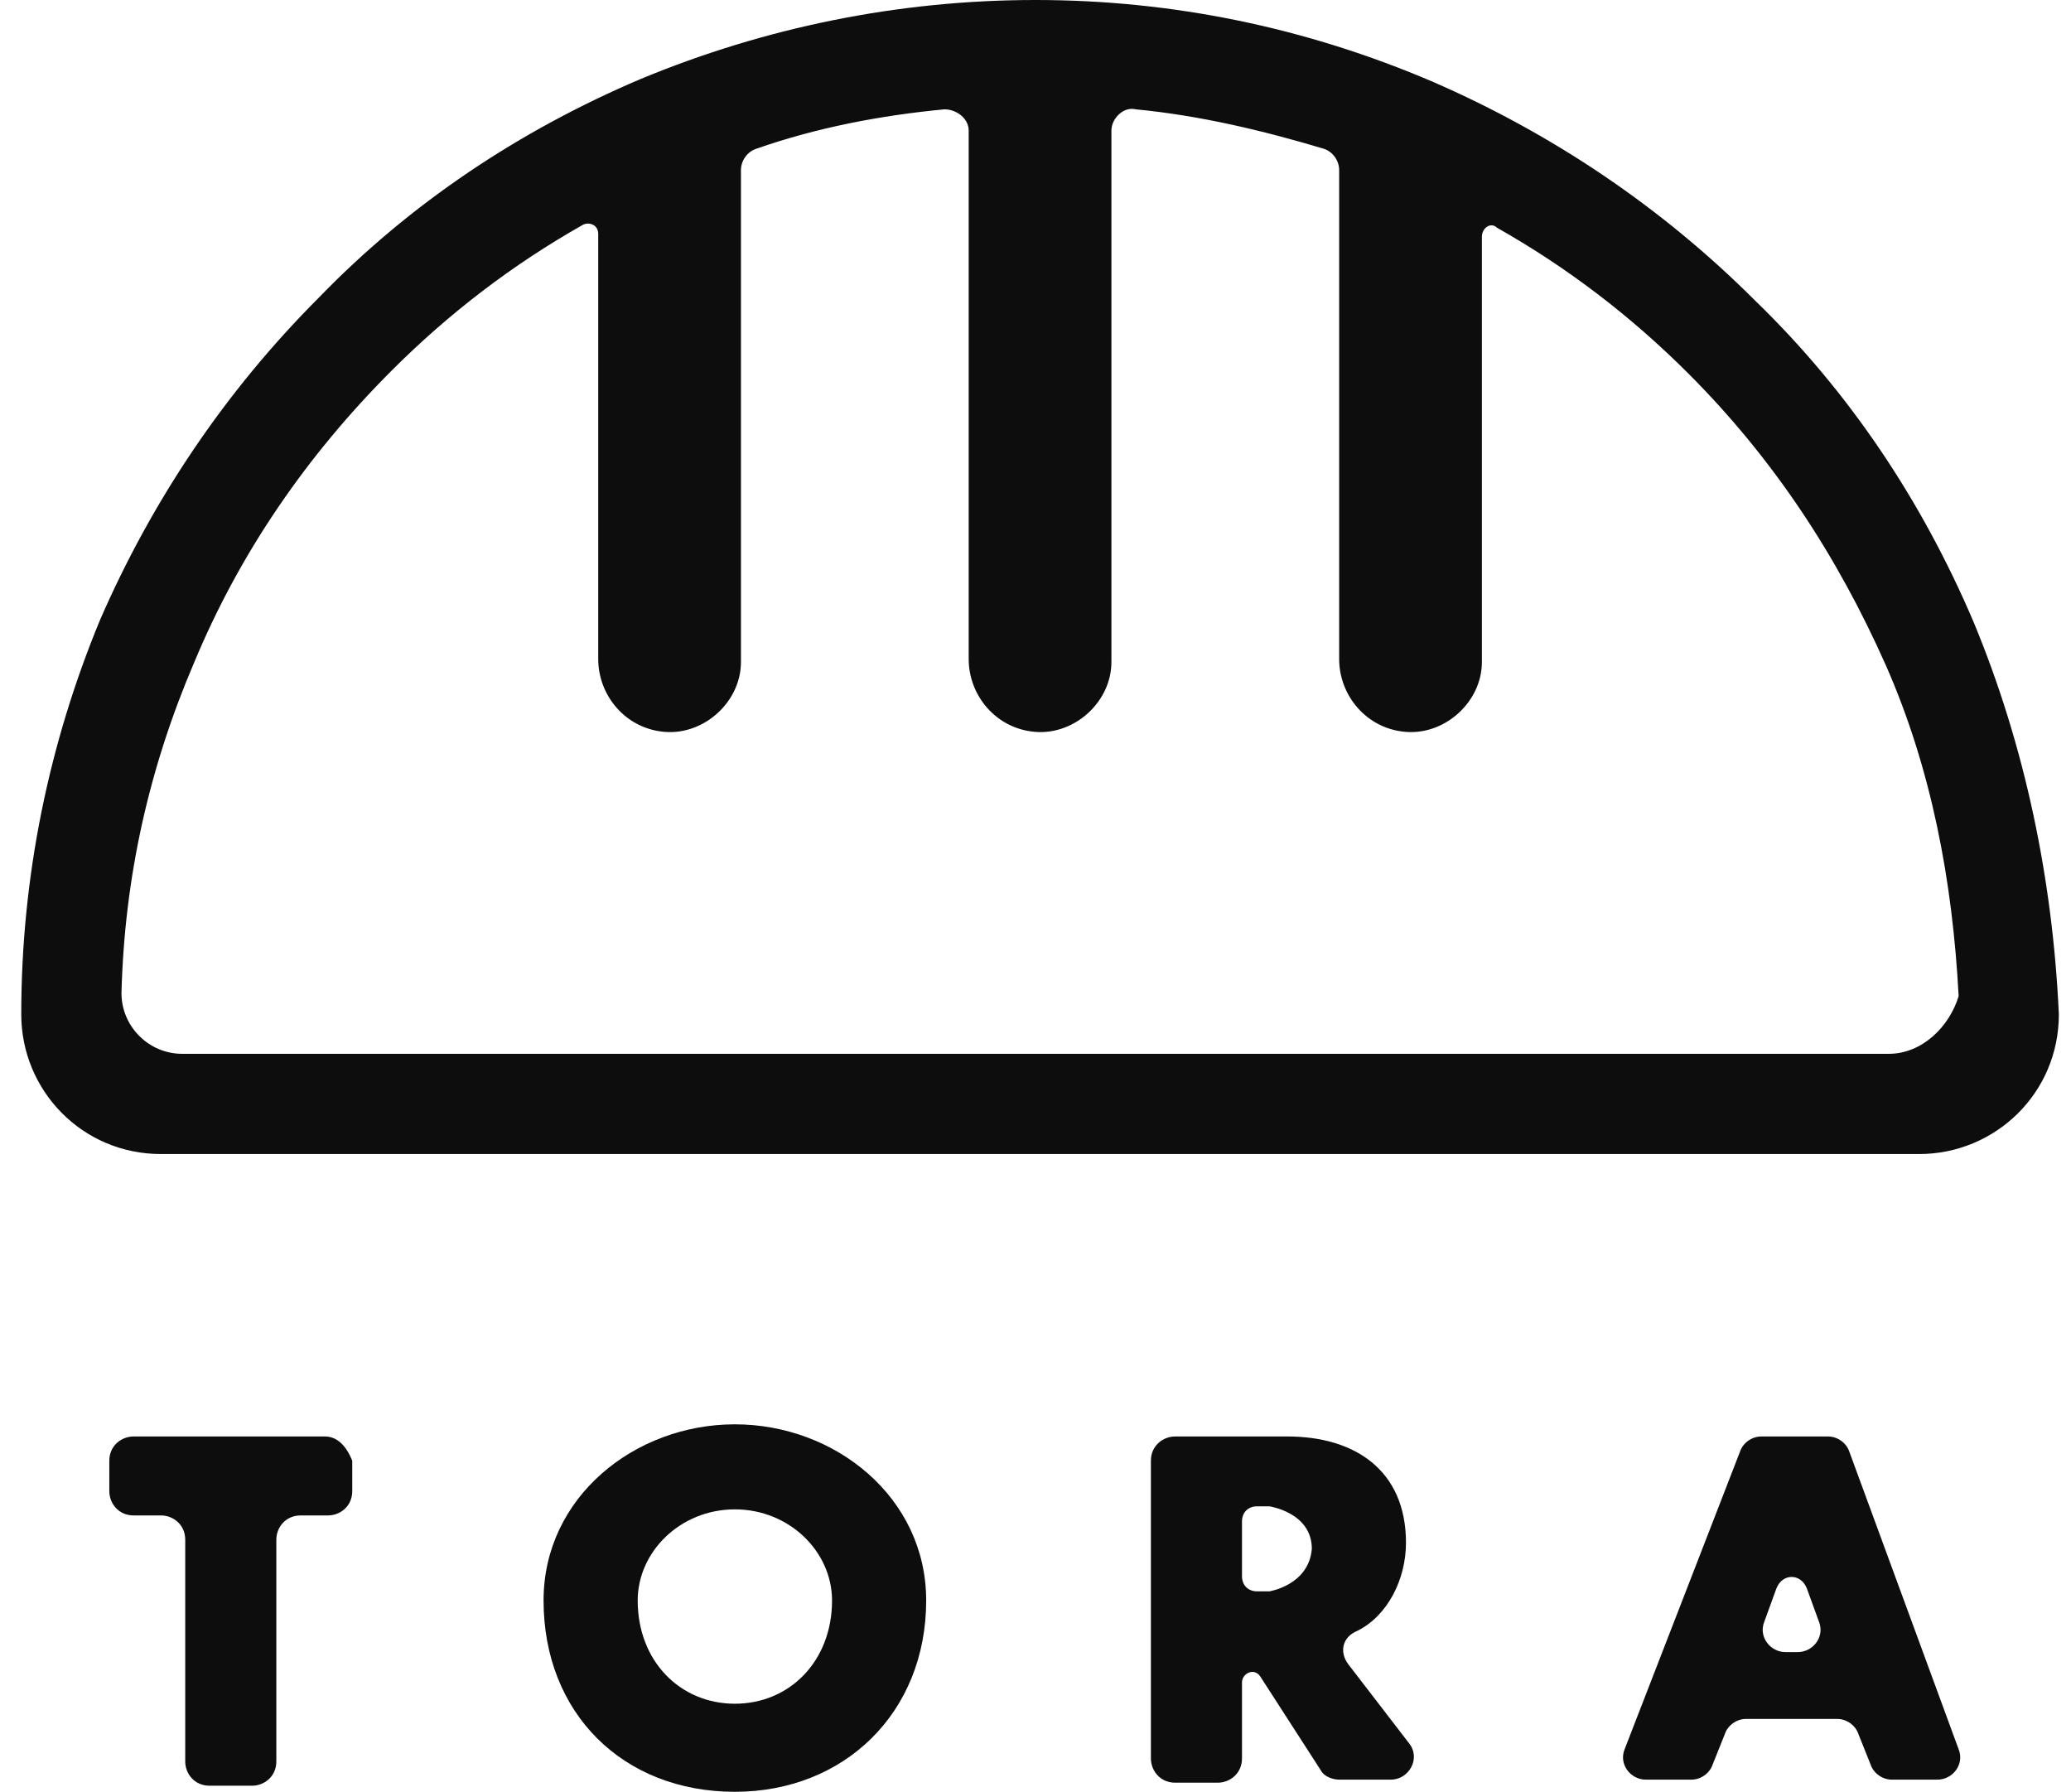 <?xml version="1.0" encoding="utf-8"?>
<!-- Generator: Adobe Illustrator 25.4.1, SVG Export Plug-In . SVG Version: 6.00 Build 0)  -->
<svg version="1.1" id="レイヤー_1" xmlns="http://www.w3.org/2000/svg" xmlns:xlink="http://www.w3.org/1999/xlink" x="0px"
	 y="0px" viewBox="0 0 68.2 59" style="enable-background:new 0 0 68.2 59;" xml:space="preserve">
<style type="text/css">
	.st0{fill:#0D0D0D;}
</style>
<g>
	<g>
		<path class="st0" d="M10.7,47.3H4.4c-0.4,0-0.8,0.3-0.8,0.8v1c0,0.4,0.3,0.8,0.8,0.8h0.9c0.4,0,0.8,0.3,0.8,0.8v7.3
			c0,0.4,0.3,0.8,0.8,0.8h1.4c0.4,0,0.8-0.3,0.8-0.8v-7.3c0-0.4,0.3-0.8,0.8-0.8h0.9c0.4,0,0.8-0.3,0.8-0.8v-1
			C11.4,47.6,11.1,47.3,10.7,47.3z"/>
		<path class="st0" d="M24.2,46.9c-3.3,0-6.3,2.4-6.3,5.8c0,3.7,2.6,6.3,6.3,6.3c3.6,0,6.3-2.6,6.3-6.3
			C30.5,49.3,27.5,46.9,24.2,46.9z M24.2,56.1c-1.8,0-3.2-1.4-3.2-3.4c0-1.6,1.4-3,3.2-3c1.8,0,3.2,1.4,3.2,3
			C27.4,54.7,26,56.1,24.2,56.1z"/>
		<path class="st0" d="M44.4,54.8c-0.3-0.4-0.2-0.9,0.3-1.1c1-0.5,1.6-1.7,1.6-2.9c0-2.4-1.7-3.5-3.9-3.5h-3.7
			c-0.4,0-0.8,0.3-0.8,0.8v9.8c0,0.4,0.3,0.8,0.8,0.8h1.4c0.4,0,0.8-0.3,0.8-0.8v-2.5c0-0.3,0.4-0.5,0.6-0.2l2,3.1
			c0.1,0.2,0.4,0.3,0.6,0.3h1.7c0.6,0,1-0.7,0.6-1.2L44.4,54.8z M41.8,52.4h-0.4c-0.3,0-0.5-0.2-0.5-0.5v-1.8c0-0.3,0.2-0.5,0.5-0.5
			h0.4c0,0,1.4,0.2,1.4,1.4C43.1,52.2,41.8,52.4,41.8,52.4z"/>
		<path class="st0" d="M60.9,47.8c-0.1-0.3-0.4-0.5-0.7-0.5H58c-0.3,0-0.6,0.2-0.7,0.5l-3.8,9.8c-0.2,0.5,0.2,1,0.7,1h1.5
			c0.3,0,0.6-0.2,0.7-0.5l0.4-1c0.1-0.3,0.4-0.5,0.7-0.5h3c0.3,0,0.6,0.2,0.7,0.5l0.4,1c0.1,0.3,0.4,0.5,0.7,0.5h1.5
			c0.5,0,0.9-0.5,0.7-1L60.9,47.8z M59.2,54.4h-0.4c-0.5,0-0.9-0.5-0.7-1l0.4-1.1c0.2-0.5,0.8-0.5,1,0l0.4,1.1
			C60.1,53.9,59.7,54.4,59.2,54.4z"/>
	</g>
	<path class="st0" d="M65,20.5c-1.7-4-4.1-7.6-7.2-10.6c-3.1-3.1-6.7-5.5-10.6-7.2C43,0.9,38.6,0,34.1,0c-4.5,0-8.9,0.9-13,2.6
		c-4,1.7-7.6,4.1-10.6,7.2c-3.1,3.1-5.5,6.7-7.2,10.6c-1.7,4.1-2.6,8.5-2.6,13v0c0,2.5,2,4.6,4.6,4.6h57.9c2.5,0,4.6-2,4.6-4.6v0
		C67.6,29,66.7,24.6,65,20.5z M62.2,34.7H6c-1.1,0-2-0.9-2-2c0.1-3.8,0.9-7.4,2.4-10.9c1.5-3.6,3.7-6.8,6.5-9.6
		c1.9-1.9,4-3.5,6.3-4.8c0.2-0.1,0.5,0,0.5,0.3v14c0,1.2,0.9,2.3,2.2,2.4c1.3,0.1,2.5-1,2.5-2.3l0-16.2c0-0.3,0.2-0.6,0.5-0.7
		c2-0.7,4.1-1.1,6.2-1.3c0.4,0,0.8,0.3,0.8,0.7l0,17.4c0,1.2,0.9,2.3,2.2,2.4c1.3,0.1,2.5-1,2.5-2.3V4.3c0-0.4,0.4-0.8,0.8-0.7
		c2.1,0.2,4.2,0.7,6.2,1.3c0.3,0.1,0.5,0.4,0.5,0.7v16.1c0,1.2,0.9,2.3,2.2,2.4c1.3,0.1,2.5-1,2.5-2.3v-14c0-0.3,0.3-0.5,0.5-0.3
		c2.3,1.3,4.4,2.9,6.3,4.8c2.8,2.8,4.9,6,6.5,9.6c1.5,3.4,2.2,7.1,2.4,10.9C64.2,33.8,63.3,34.7,62.2,34.7z"/>
</g>
</svg>
